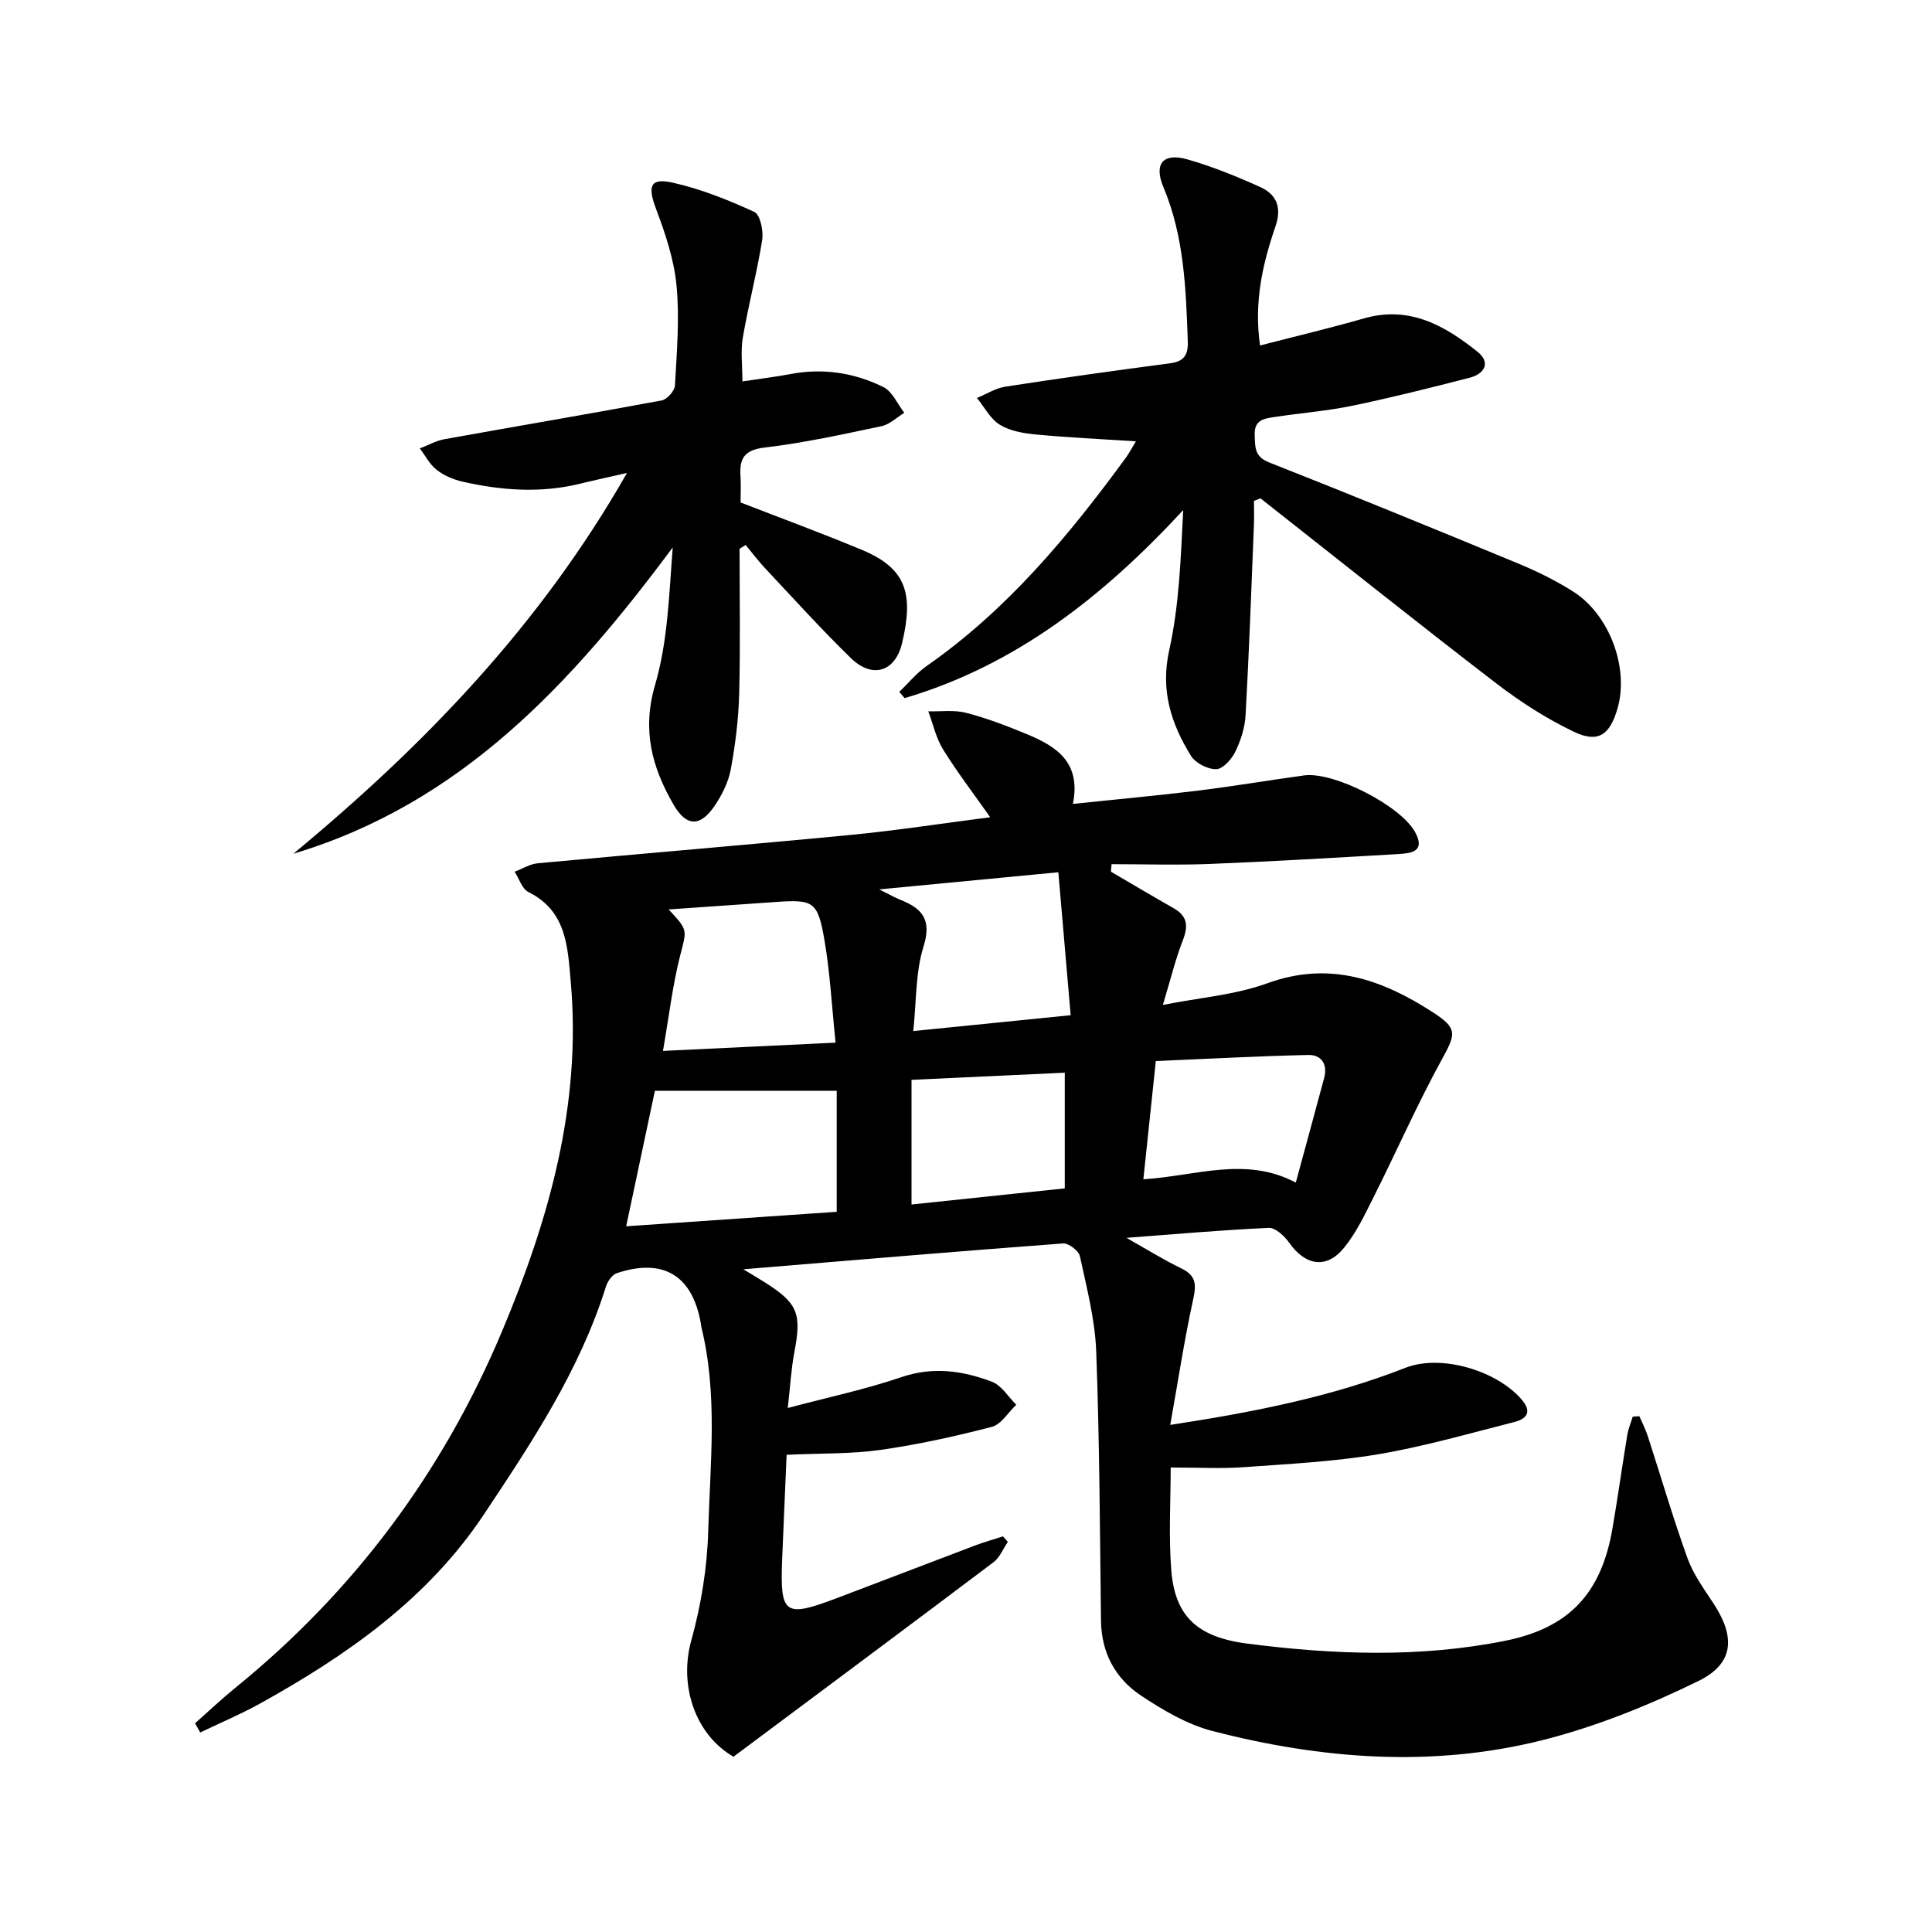 <svg enable-background="new 0 0 400 400" viewBox="0 0 400 400" xmlns="http://www.w3.org/2000/svg"><path d="m40.38 356.79c2.76-2.44 5.44-4.99 8.3-7.31 24.63-19.99 43.03-44.7 55.27-73.87 9.69-23.07 16.47-46.82 14.22-72.32-.65-7.35-.86-14.66-8.79-18.62-1.31-.66-1.9-2.76-2.83-4.19 1.6-.6 3.16-1.6 4.8-1.75 21.59-2.01 43.2-3.79 64.78-5.87 9.28-.89 18.51-2.33 28.88-3.66-3.58-5.09-6.91-9.43-9.77-14.06-1.45-2.35-2.06-5.23-3.05-7.87 2.63.07 5.39-.33 7.87.32 4.25 1.1 8.4 2.7 12.47 4.38 6.07 2.51 11.36 5.76 9.6 14.47 9.14-.96 17.58-1.73 25.98-2.76 7.32-.9 14.6-2.14 21.9-3.14 6.11-.83 19.9 6.22 22.94 11.69 2.29 4.13-.82 4.44-3.55 4.6-12.96.75-25.92 1.52-38.89 2.04-6.78.27-13.58.05-20.37.05-.05.52-.1 1.04-.14 1.55 4.33 2.53 8.64 5.09 13 7.57 2.86 1.63 3.04 3.69 1.9 6.62-1.53 3.93-2.53 8.07-4.14 13.4 7.76-1.54 15.02-2.08 21.61-4.48 12.89-4.69 23.8-.8 34.36 6.05 5.07 3.29 4.68 4.45 1.86 9.58-5.11 9.31-9.4 19.07-14.17 28.58-1.83 3.65-3.62 7.44-6.17 10.57-3.62 4.44-8 3.68-11.34-1.07-.98-1.38-2.84-3.13-4.23-3.07-9.63.43-19.24 1.29-29.47 2.06 4.13 2.32 7.66 4.53 11.39 6.34 3.04 1.47 3.11 3.31 2.44 6.37-1.84 8.41-3.13 16.93-4.75 26.02 17.43-2.67 33.38-5.82 48.69-11.82 7.38-2.89 18.98.57 24.11 6.63 2.21 2.61.86 3.98-1.59 4.6-9.35 2.37-18.66 5.07-28.15 6.67-9.21 1.54-18.61 2.01-27.95 2.68-4.54.33-9.13.06-15.02.06 0 6.84-.44 14.03.11 21.14.72 9.35 5.05 13.93 15.67 15.31 17.8 2.3 35.75 2.99 53.5-.58 13.25-2.67 19.85-9.85 22.16-23.11 1.12-6.48 2.02-13 3.09-19.48.21-1.3.75-2.54 1.13-3.81.46-.03.91-.06 1.37-.09.59 1.37 1.28 2.7 1.74 4.11 2.74 8.43 5.22 16.96 8.23 25.3 1.2 3.32 3.39 6.33 5.36 9.32 4.56 6.93 4.32 12.45-3.07 16.08-10.35 5.07-21.28 9.49-32.44 12.29-22.75 5.69-45.7 3.9-68.23-1.93-5.24-1.36-10.24-4.32-14.81-7.36-5.28-3.52-8.16-8.84-8.24-15.48-.23-18.58-.3-37.17-.99-55.73-.25-6.62-1.97-13.21-3.38-19.73-.24-1.12-2.35-2.73-3.49-2.64-21.57 1.61-43.13 3.44-66.19 5.35 2.37 1.44 3.42 2.05 4.44 2.7 6.85 4.33 7.65 6.46 6.13 14.43-.67 3.51-.86 7.12-1.37 11.59 8.27-2.2 16.06-3.84 23.54-6.39 6.54-2.23 12.67-1.33 18.7.94 2.01.75 3.4 3.14 5.07 4.78-1.68 1.58-3.12 4.07-5.07 4.58-7.6 1.97-15.31 3.67-23.07 4.77-6.1.86-12.34.68-19.41 1.01-.28 6.68-.62 14.15-.92 21.61-.46 11.51.45 12.17 11.36 8.05 9.5-3.59 18.98-7.25 28.48-10.85 1.93-.73 3.92-1.28 5.88-1.92.33.38.67.76 1 1.14-.97 1.42-1.65 3.22-2.95 4.2-17.84 13.45-35.76 26.78-53.85 40.28-7.99-4.62-11.3-14.82-8.75-24.02 2.04-7.35 3.31-15.11 3.52-22.73.4-14.08 2.02-28.26-1.43-42.23-.04-.16-.03-.33-.06-.49-1.68-10.12-7.75-13.88-17.45-10.64-.97.33-1.91 1.72-2.25 2.81-5.44 17.34-15.37 32.29-25.29 47.19-11.61 17.43-28.28 29.09-46.25 39.07-4.02 2.23-8.28 4.02-12.44 6.02-.35-.64-.72-1.27-1.08-1.9zm89.26-102.9c15.24-1.05 29.57-2.04 43.59-3 0-8.72 0-16.8 0-25.06-12.95 0-25.16 0-37.64 0-1.96 9.23-3.88 18.31-5.95 28.06zm8.79-65.6c4.14 4.38 3.73 4.28 2.38 9.58-1.55 6.1-2.28 12.42-3.55 19.71 12.4-.59 23.78-1.14 35.74-1.71-.8-7.67-1.15-14.56-2.32-21.31-1.39-8-2.27-8.37-10.27-7.8-7.01.49-14.03.97-21.98 1.53zm83.24 21.9c-.86-9.99-1.69-19.62-2.55-29.6-12.93 1.24-24.42 2.33-37.09 3.55 2.17 1.07 3.25 1.7 4.39 2.16 4.55 1.79 6.53 4.14 4.78 9.7-1.67 5.31-1.45 11.21-2.12 17.47 11.14-1.13 21.33-2.15 32.59-3.28zm46.61 34.65c2.12-7.82 4.02-14.73 5.87-21.65.76-2.83-.55-4.83-3.29-4.77-10.54.24-21.07.81-31.56 1.26-.94 8.94-1.74 16.48-2.58 24.48 10.98-.7 21.13-4.82 31.56.68zm-79.56 4.54c10.47-1.1 20.93-2.21 31.73-3.34 0-8.17 0-15.8 0-23.95-10.45.49-20.83.97-31.73 1.48z"/><path d="m235.18 91.37c-7.27-.47-13.98-.78-20.66-1.41-2.57-.24-5.37-.71-7.5-2.01-1.98-1.21-3.2-3.65-4.75-5.55 1.96-.81 3.86-2.04 5.9-2.35 11.34-1.75 22.71-3.34 34.08-4.83 2.95-.39 3.77-1.79 3.67-4.58-.39-10.84-.74-21.64-5.05-31.9-2.04-4.84-.04-7.18 4.98-5.74 5.16 1.48 10.2 3.52 15.09 5.74 3.35 1.52 4.49 4.17 3.13 8.14-2.67 7.77-4.49 15.75-3.19 24.65 7.38-1.91 14.52-3.61 21.56-5.62 9.37-2.68 16.71 1.5 23.5 6.95 2.74 2.2 1.42 4.55-1.65 5.34-8.08 2.08-16.17 4.12-24.34 5.81-5.29 1.1-10.72 1.5-16.08 2.33-2.07.32-4.22.52-4.1 3.71.1 2.55-.09 4.48 3.04 5.71 17.23 6.79 34.36 13.81 51.47 20.89 3.93 1.63 7.8 3.53 11.39 5.8 7.59 4.79 11.64 15.86 9.22 24.23-1.58 5.47-3.99 7.22-9 4.84-5.68-2.71-11.11-6.2-16.11-10.04-16.4-12.6-32.56-25.52-48.82-38.31-.45.18-.89.36-1.34.54 0 1.68.06 3.37-.01 5.05-.53 13.12-1 26.24-1.73 39.35-.14 2.56-1 5.22-2.13 7.54-.76 1.55-2.57 3.57-3.94 3.6-1.77.04-4.3-1.26-5.23-2.76-4.12-6.67-6.36-13.54-4.5-21.91 2.08-9.36 2.39-19.12 2.89-28.97-16.37 17.69-34.52 32.09-57.67 38.93-.37-.43-.75-.86-1.12-1.29 1.88-1.8 3.56-3.89 5.67-5.36 16.72-11.65 29.49-27.04 41.37-43.29.65-.95 1.17-1.95 1.96-3.23z"/><path d="m153.12 113.62c0 10 .18 20-.08 30-.14 5.23-.78 10.48-1.73 15.62-.49 2.65-1.81 5.32-3.34 7.58-3.02 4.45-5.88 4.33-8.51-.22-4.48-7.73-6.58-15.43-3.83-24.8 2.64-9.01 2.89-18.72 3.65-28.45-20.8 27.95-43.7 52.99-78.54 63.4 27.09-22.42 51.15-47.35 69.07-78.83-3.67.84-6.71 1.49-9.73 2.23-8.16 2-16.29 1.4-24.36-.44-1.87-.43-3.82-1.26-5.32-2.44-1.44-1.12-2.34-2.93-3.48-4.43 1.7-.65 3.34-1.59 5.1-1.91 15-2.7 30.02-5.24 45-8.03 1.1-.21 2.66-1.98 2.72-3.09.38-6.88.98-13.84.33-20.66-.51-5.41-2.33-10.81-4.26-15.95-1.74-4.62-1.24-6.42 3.38-5.4 5.84 1.29 11.52 3.57 16.97 6.07 1.23.56 1.94 3.94 1.64 5.82-1.08 6.78-2.85 13.45-4.01 20.22-.48 2.83-.08 5.81-.08 9.06 3.62-.55 6.85-.94 10.04-1.54 6.71-1.26 13.16-.25 19.15 2.71 1.86.92 2.91 3.51 4.32 5.33-1.56.95-3.02 2.41-4.71 2.76-8.01 1.69-16.04 3.47-24.16 4.42-4.23.5-5.29 2.24-5.04 5.91.12 1.79.02 3.59.02 5.47 8.47 3.29 16.88 6.38 25.15 9.83 9.26 3.86 10.67 9.17 8.3 19.24-1.43 6.05-6.19 7.47-10.64 3.13-6.12-5.96-11.85-12.32-17.7-18.54-1.44-1.53-2.71-3.23-4.06-4.86-.41.26-.84.52-1.26.79z"/></svg>